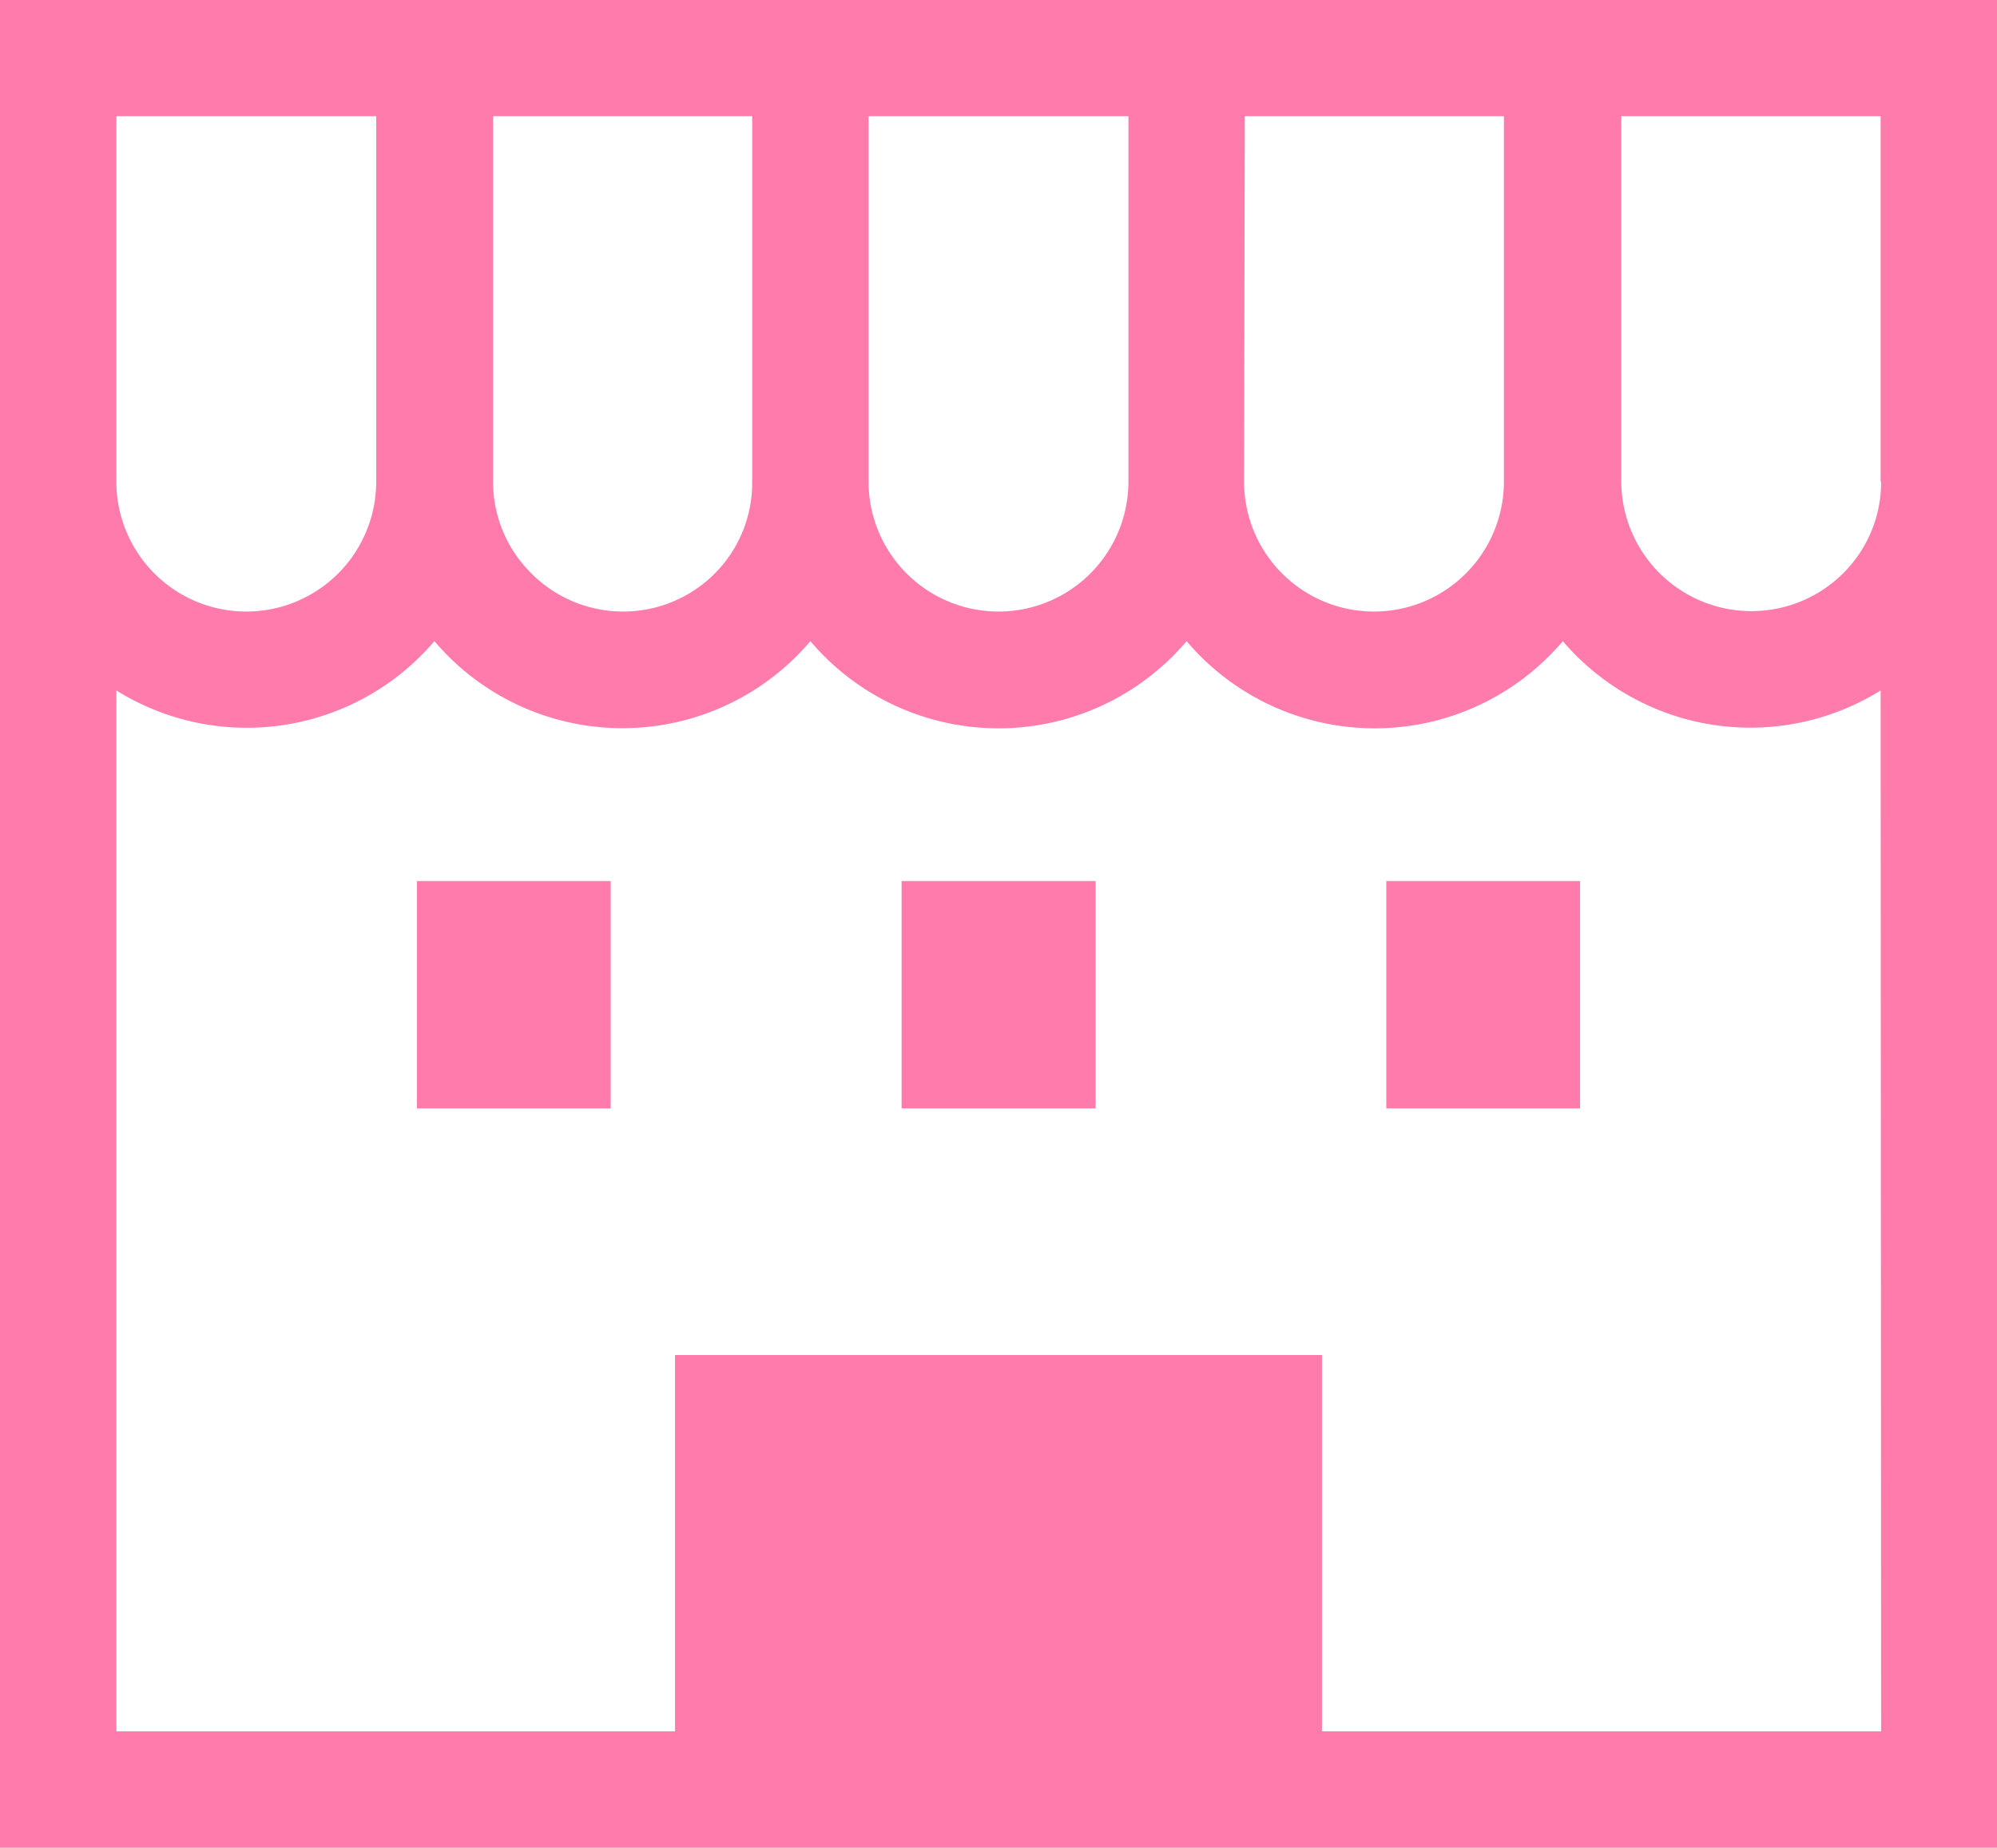 <svg id="レイヤー_1" data-name="レイヤー 1" xmlns="http://www.w3.org/2000/svg" viewBox="0 0 81 74.93"><defs><style>.cls-1{fill:#ff7bac;}</style></defs><title>shop</title><path class="cls-1" d="M10,11.63V86.56H91V11.63Zm50.49,4.71H71V31.16a5.27,5.27,0,0,1-10.54,0Zm-15.26,0H55.77V31.16a5.27,5.27,0,0,1-10.54,0V16.34ZM30,16.34H40.51V31.16A5.21,5.21,0,0,1,39,34.88a5.25,5.25,0,0,1-7.45,0A5.21,5.21,0,0,1,30,31.16V16.34Zm-15.26,0H25.26V31.16a5.27,5.27,0,0,1-10.54,0V16.34Zm71.56,65.5H63.62V66.58H37.38V81.84H14.72V39.63a10,10,0,0,0,12.9-2,10,10,0,0,0,15.25,0,10,10,0,0,0,15.26,0,10,10,0,0,0,15.26,0,10,10,0,0,0,12.89,2Zm0-50.68a5.21,5.21,0,0,1-1.54,3.72,5.28,5.28,0,0,1-9-3.72V16.34H86.28V31.16Z" transform="translate(-10 -11.63)"/><rect class="cls-1" x="16.91" y="35.73" width="7.86" height="9.22"/><rect class="cls-1" x="56.23" y="35.73" width="7.86" height="9.22"/><rect class="cls-1" x="36.57" y="35.73" width="7.87" height="9.22"/></svg>